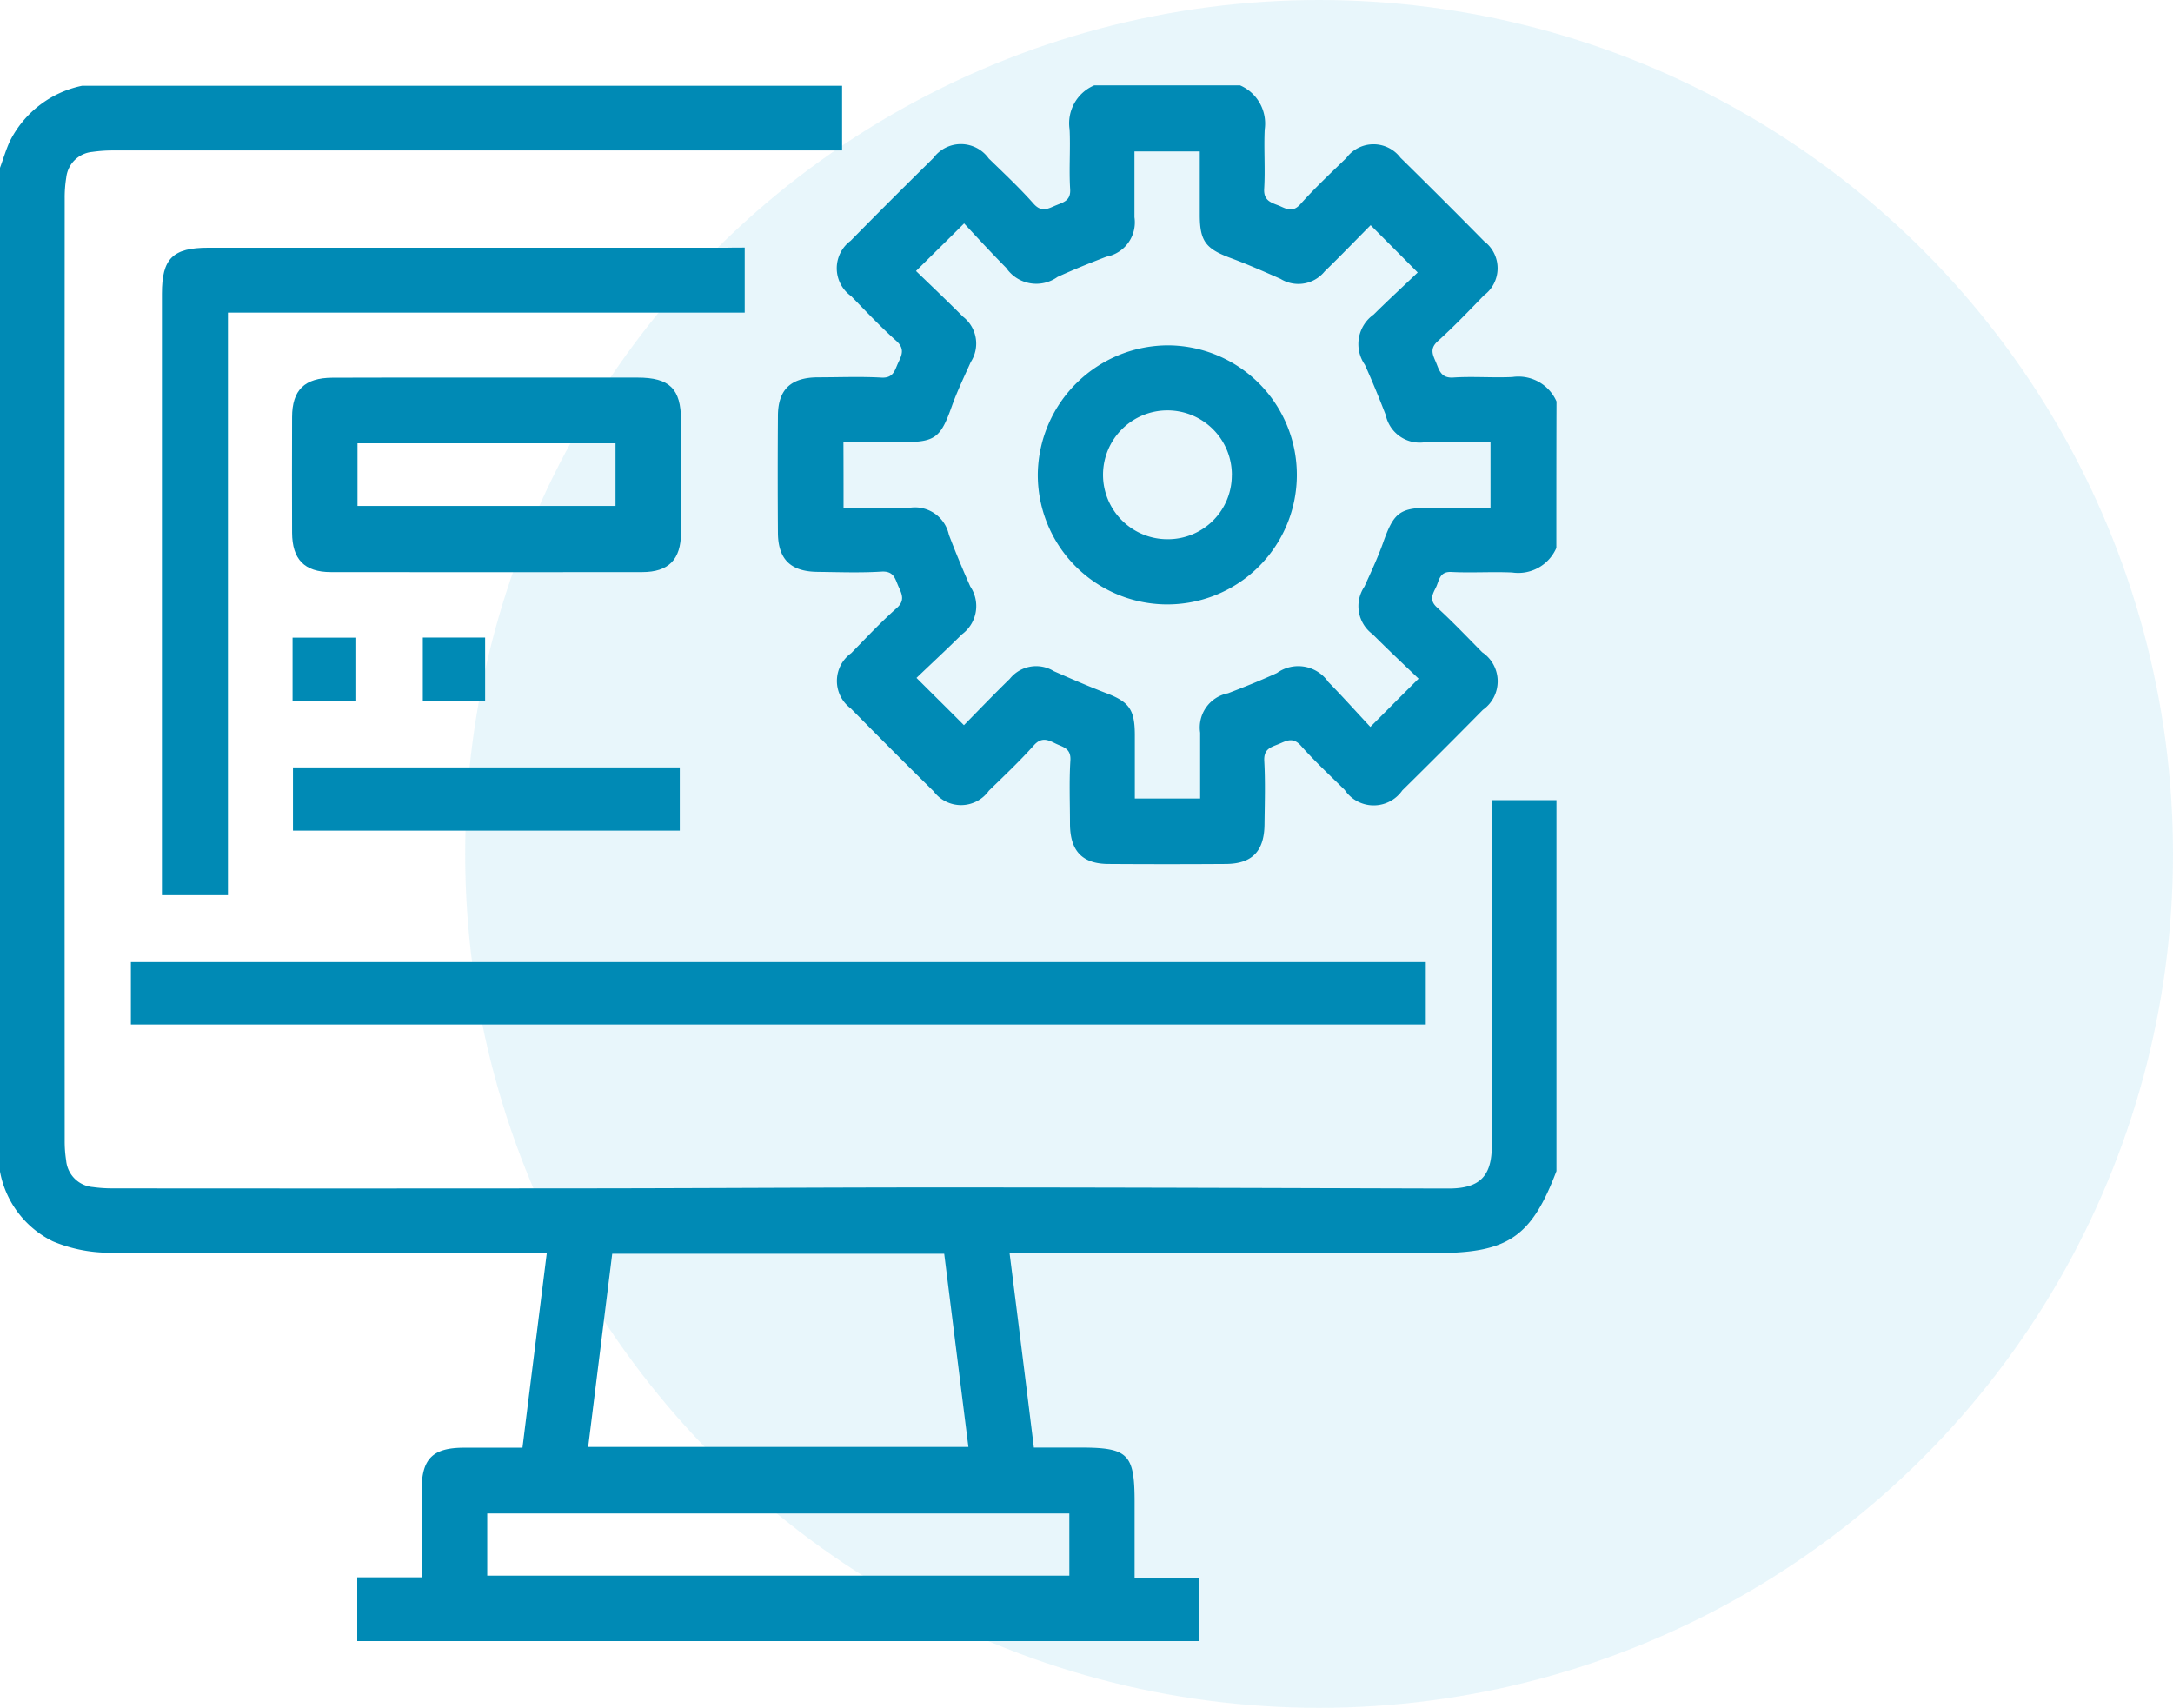<svg xmlns="http://www.w3.org/2000/svg" width="76.344" height="60" viewBox="0 0 76.344 60">
  <g id="monitoring_and_management_icon" transform="translate(-431.968 -1417.853)">
    <circle id="Ellipse_14" data-name="Ellipse 14" cx="30" cy="30" r="30" transform="translate(448.312 1417.853)" fill="#1aa6d2" opacity="0.1"/>
    <g id="authentication_1_" data-name="authentication (1)" transform="translate(-140.892 1121.103)">
      <g id="Group_6719" data-name="Group 6719" transform="translate(572.86 299.75)">
        <path id="Path_16171" data-name="Path 16171" d="M602.445,299.78v2.272h-25.6a4.988,4.988,0,0,0-.743.051,1.013,1.013,0,0,0-.914.9,4.44,4.44,0,0,0-.055.743q-.007,16.547,0,33.1a4.268,4.268,0,0,0,.051.688,1.028,1.028,0,0,0,.942.937,4.875,4.875,0,0,0,.688.046q7.931.007,15.857,0c4.664,0,9.323-.037,13.987-.032,5.638,0,11.281.023,16.919.037h.212c1.057-.009,1.482-.434,1.482-1.5q.007-4.592,0-9.18v-2.965h2.272v13.031c-.882,2.323-1.708,2.881-4.234,2.881h-14.98c.291,2.3.573,4.553.854,6.834h1.639c1.676,0,1.9.226,1.9,1.912V352.2h2.258v2.221H585.411v-2.24h2.263c0-1.076,0-2.069,0-3.066,0-1.1.388-1.482,1.473-1.487h2.069c.286-2.309.568-4.544.854-6.834h-.67c-4.927,0-9.859.014-14.786-.018a5.157,5.157,0,0,1-1.9-.4,3.422,3.422,0,0,1-1.856-2.461V302.666c.115-.309.208-.633.346-.933a3.664,3.664,0,0,1,2.535-1.953Zm-8.076,41.033c-.286,2.29-.563,4.521-.845,6.788h13.359c-.286-2.281-.568-4.53-.85-6.788Zm16.06,9.125H589.978v2.184h20.452Z" transform="translate(-572.86 -299.766)" fill="#008ab5" fill-rule="evenodd"/>
        <path id="Path_16172" data-name="Path 16172" d="M659.4,316a1.457,1.457,0,0,1-1.552.863c-.711-.032-1.427.018-2.133-.018-.425-.023-.429.3-.54.531s-.259.448.028.711c.549.5,1.067,1.048,1.593,1.579a1.228,1.228,0,0,1,.023,2.023q-1.406,1.427-2.831,2.831a1.225,1.225,0,0,1-2.023-.018c-.522-.513-1.057-1.011-1.542-1.556-.291-.323-.522-.157-.8-.046s-.5.175-.485.573c.042.743.018,1.5.009,2.24-.009.942-.434,1.385-1.362,1.39q-2.057.014-4.11,0c-.924,0-1.353-.448-1.362-1.395,0-.748-.032-1.5.014-2.24.028-.439-.272-.471-.531-.6s-.485-.231-.753.069c-.5.559-1.044,1.071-1.579,1.593a1.2,1.2,0,0,1-1.944.018c-.979-.96-1.944-1.93-2.909-2.909a1.2,1.2,0,0,1,.018-1.944c.522-.536,1.034-1.081,1.593-1.579.3-.263.189-.489.069-.753s-.157-.559-.6-.531c-.743.046-1.5.018-2.244.009-.942-.009-1.385-.434-1.395-1.362q-.014-2.057,0-4.11c0-.928.448-1.353,1.39-1.362.748,0,1.5-.032,2.24.009.439.028.476-.272.6-.531s.231-.485-.065-.753c-.559-.5-1.071-1.044-1.593-1.579a1.2,1.2,0,0,1-.018-1.944c.961-.979,1.93-1.944,2.909-2.909a1.2,1.2,0,0,1,1.944.018c.536.522,1.085,1.034,1.579,1.593.291.323.522.157.8.046s.508-.175.48-.573c-.042-.693.014-1.39-.018-2.083a1.448,1.448,0,0,1,.864-1.552h5.126a1.463,1.463,0,0,1,.864,1.552c-.032.693.023,1.385-.018,2.078-.023.388.2.476.471.577s.5.3.8-.032c.508-.568,1.067-1.094,1.616-1.625a1.186,1.186,0,0,1,1.9-.009q1.482,1.455,2.942,2.937a1.186,1.186,0,0,1-.009,1.9c-.531.549-1.057,1.1-1.625,1.612-.3.272-.162.494-.055.753s.171.549.6.522c.688-.046,1.385.014,2.078-.018a1.46,1.46,0,0,1,1.552.859C659.4,312.578,659.4,314.286,659.4,316Zm-25.046-1.413c.822,0,1.584,0,2.346,0a1.219,1.219,0,0,1,1.358.951c.235.614.485,1.219.753,1.819a1.231,1.231,0,0,1-.291,1.676c-.54.536-1.1,1.053-1.6,1.533.591.591,1.117,1.108,1.667,1.662.508-.517,1.053-1.085,1.612-1.63a1.185,1.185,0,0,1,1.547-.268c.6.263,1.2.526,1.815.762.822.309,1.025.573,1.03,1.459,0,.743,0,1.482,0,2.253h2.295c0-.79,0-1.552,0-2.313a1.225,1.225,0,0,1,.979-1.385c.582-.222,1.154-.453,1.718-.711a1.282,1.282,0,0,1,1.805.314c.517.526,1.011,1.081,1.478,1.579.614-.614,1.122-1.127,1.695-1.695-.522-.5-1.076-1.02-1.616-1.561a1.226,1.226,0,0,1-.286-1.676c.226-.5.462-1,.646-1.515.388-1.1.586-1.256,1.727-1.256h2.055v-2.295c-.8,0-1.565,0-2.327,0a1.22,1.22,0,0,1-1.353-.956c-.231-.6-.471-1.187-.734-1.769a1.271,1.271,0,0,1,.309-1.764c.526-.522,1.076-1.025,1.547-1.478-.591-.6-1.113-1.117-1.653-1.662-.513.517-1.057,1.081-1.616,1.625a1.19,1.19,0,0,1-1.547.263c-.586-.259-1.168-.517-1.769-.739-.854-.319-1.067-.586-1.071-1.487,0-.743,0-1.482,0-2.253h-2.295c0,.79,0,1.552,0,2.313a1.227,1.227,0,0,1-.984,1.385c-.582.222-1.154.453-1.718.711a1.28,1.28,0,0,1-1.805-.319c-.522-.526-1.021-1.071-1.478-1.561-.6.6-1.122,1.108-1.69,1.672.536.517,1.1,1.053,1.653,1.607a1.194,1.194,0,0,1,.272,1.589c-.231.517-.48,1.03-.67,1.565-.392,1.1-.577,1.251-1.727,1.251h-2.078C634.357,313.081,634.357,313.788,634.357,314.582Z" transform="translate(-604.721 -299.75)" fill="#008ab5" fill-rule="evenodd"/>
        <path id="Path_16173" data-name="Path 16173" d="M628.313,366.45v2.193H582.82V366.45Z" transform="translate(-578.221 -335.65)" fill="#008ab5" fill-rule="evenodd"/>
        <path id="Path_16174" data-name="Path 16174" d="M605.655,312.09v2.286H587.5v20.466H585.18V313.711c0-1.242.383-1.616,1.63-1.616h18.2C605.2,312.09,605.4,312.09,605.655,312.09Z" transform="translate(-579.491 -306.392)" fill="#008ab5" fill-rule="evenodd"/>
        <path id="Path_16175" data-name="Path 16175" d="M601.933,321.978h5.283c1.122,0,1.524.393,1.524,1.5,0,1.316,0,2.632,0,3.948,0,.942-.434,1.385-1.362,1.385q-5.472.007-10.939,0c-.928,0-1.358-.448-1.362-1.385q-.007-2.029,0-4.054c0-.96.439-1.385,1.418-1.39C598.3,321.973,600.118,321.978,601.933,321.978Zm4.507,2.309h-9.065v2.2h9.065Z" transform="translate(-584.815 -311.712)" fill="#008ab5" fill-rule="evenodd"/>
        <path id="Path_16176" data-name="Path 16176" d="M595.15,351.64h13.59v2.221H595.15Z" transform="translate(-584.857 -327.679)" fill="#008ab5" fill-rule="evenodd"/>
        <path id="Path_16177" data-name="Path 16177" d="M595.12,343.987V341.77h2.207v2.216Z" transform="translate(-584.841 -322.367)" fill="#008ab5" fill-rule="evenodd"/>
        <path id="Path_16178" data-name="Path 16178" d="M605.03,341.76h2.189v2.235H605.03Z" transform="translate(-590.175 -322.361)" fill="#008ab5" fill-rule="evenodd"/>
        <path id="Path_16179" data-name="Path 16179" d="M656.433,319.525a4.551,4.551,0,1,1-4.618,4.484A4.588,4.588,0,0,1,656.433,319.525Zm2.2,4.558a2.263,2.263,0,1,0-2.272,2.253A2.243,2.243,0,0,0,658.631,324.083Z" transform="translate(-615.354 -310.392)" fill="#008ab5" fill-rule="evenodd"/>
      </g>
    </g>
  </g>
</svg>
